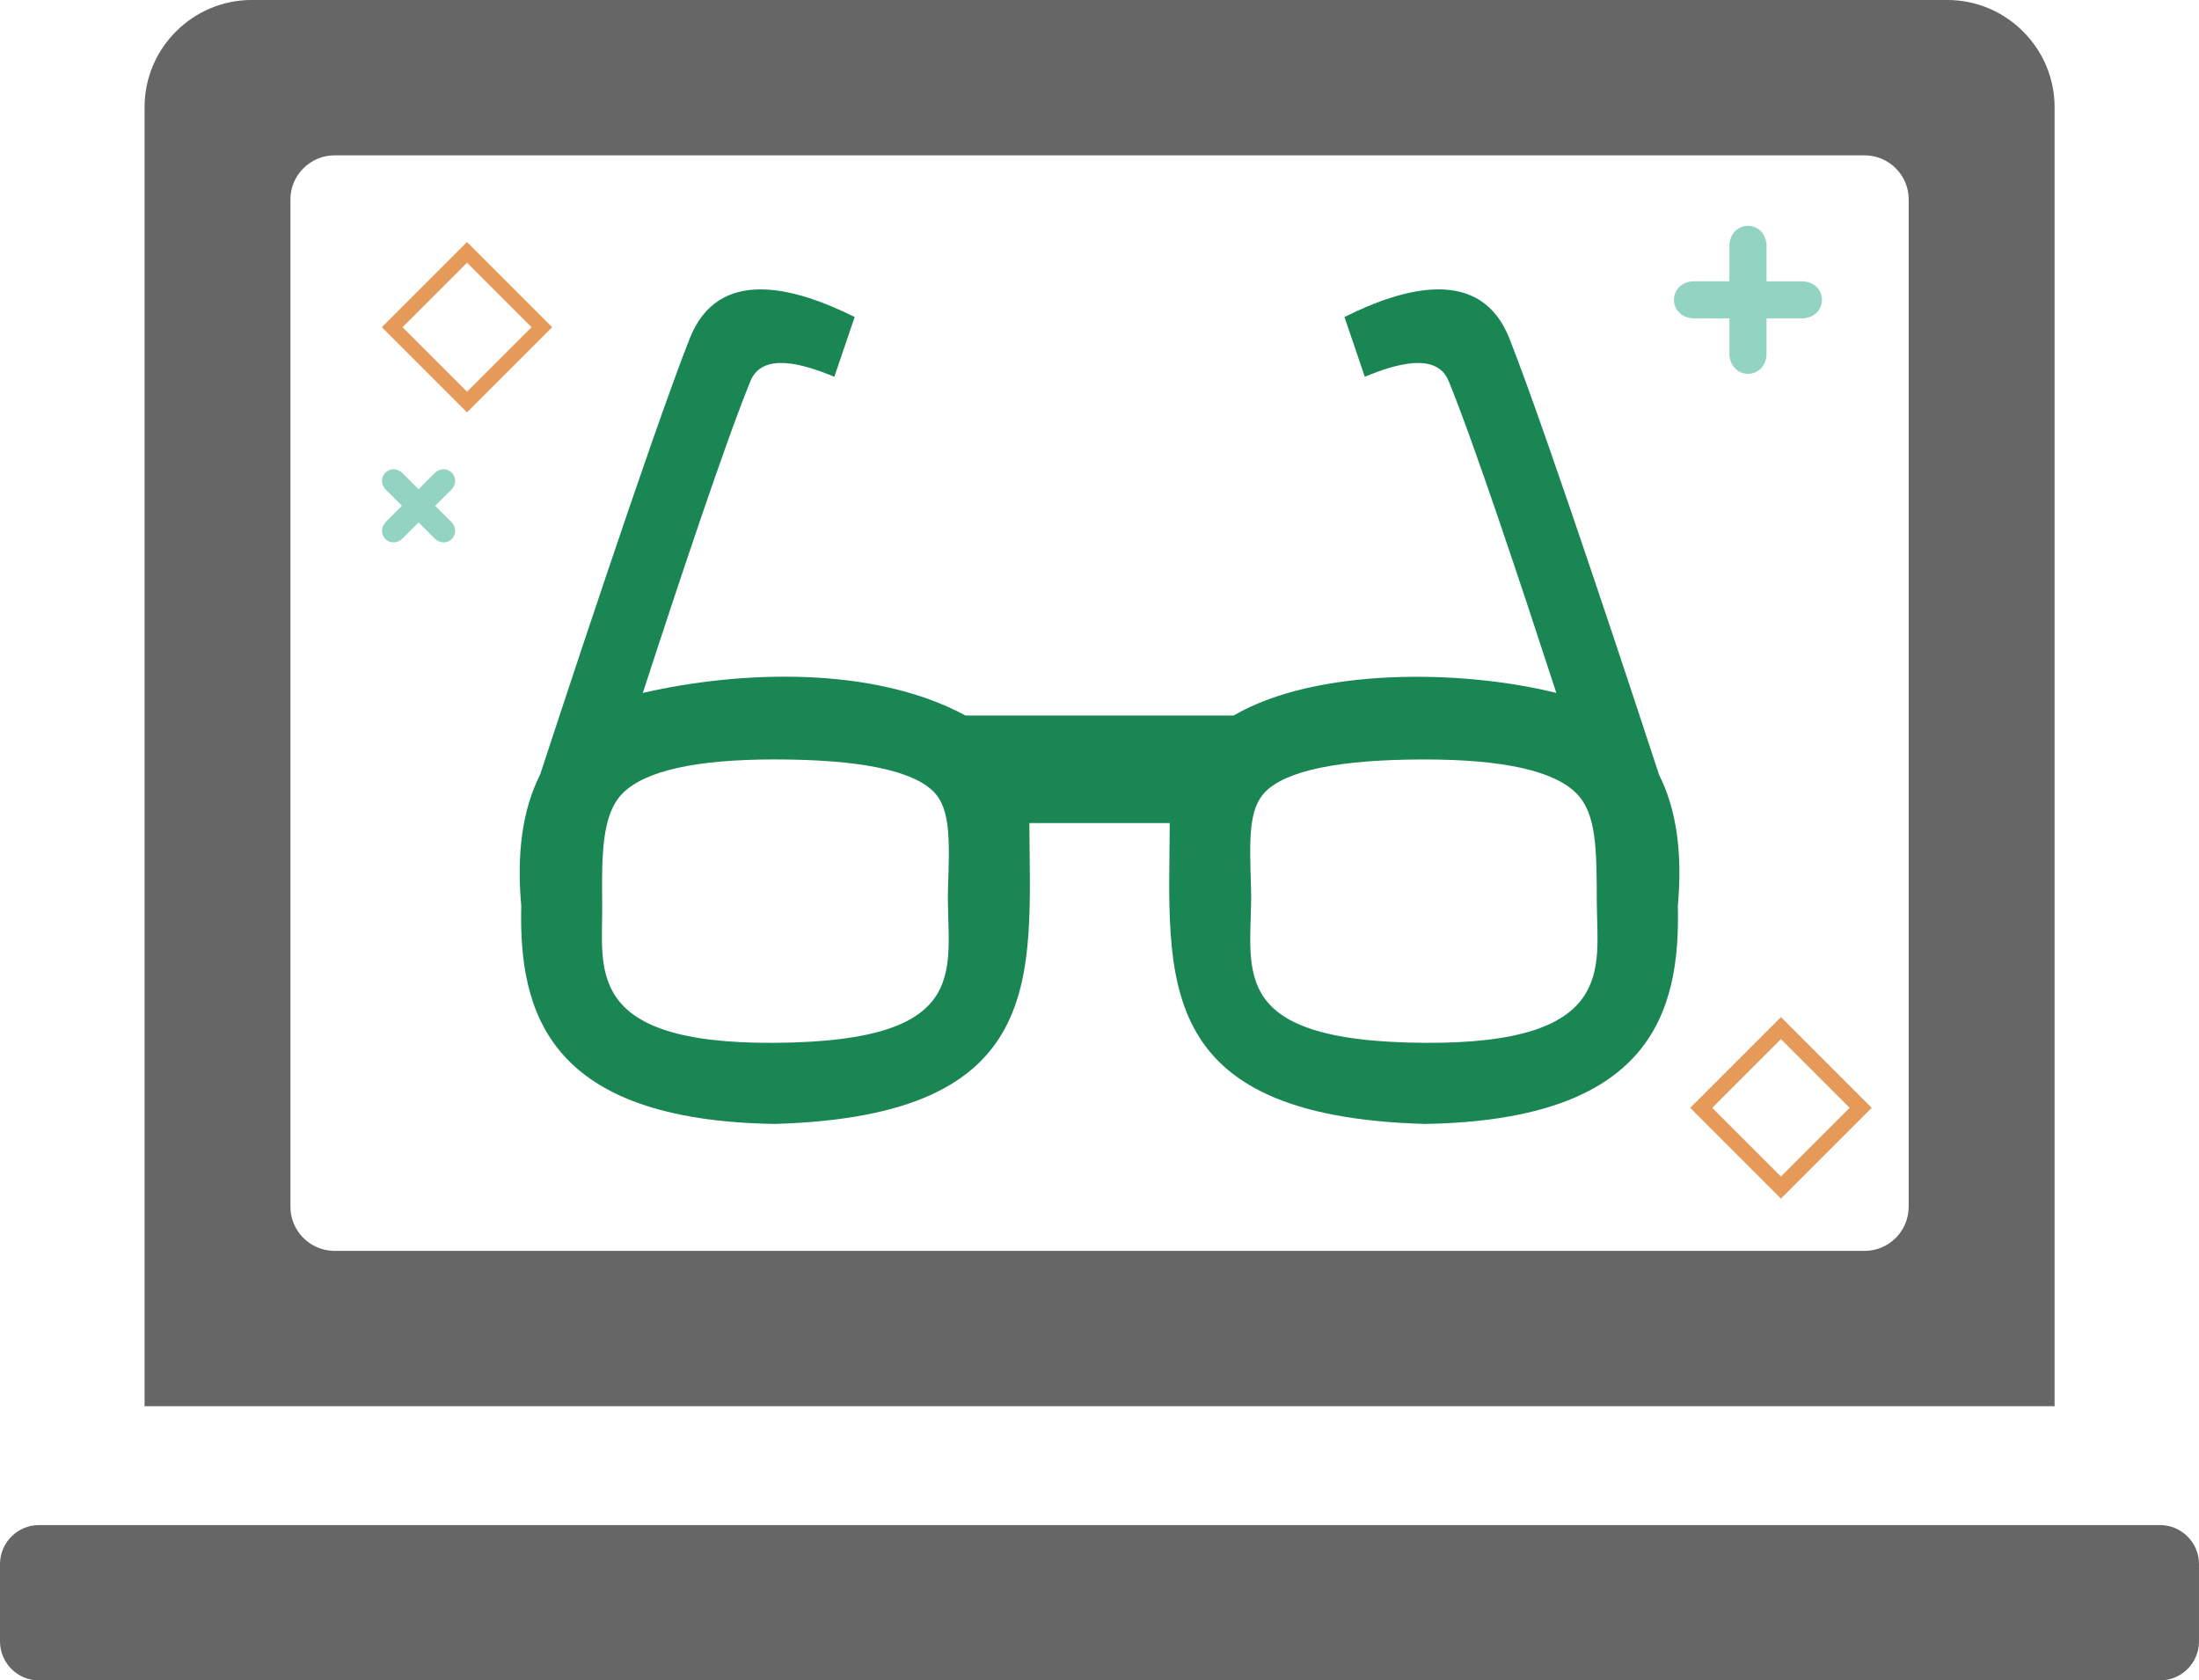 <?xml version="1.0" encoding="UTF-8"?>
<svg id="uuid-554936cc-ad92-4fb7-baa9-5015d3f0627e" xmlns="http://www.w3.org/2000/svg" version="1.1" viewBox="0 0 670 512">
  <!-- Generator: Adobe Illustrator 29.5.1, SVG Export Plug-In . SVG Version: 2.1.0 Build 141)  -->
  <path d="M593.36,0H76.66c-17.8-.02-32.62,14.58-32.61,32.61v395.85h581.95V32.63C625.99,14.69,611.3,0,593.36,0ZM581.54,367.71c0,7.39-6.04,13.43-13.43,13.43H101.91c-.12,0-.23-.02-.34-.02-7.23-.19-13.08-6.14-13.08-13.41V60.76c-.03-7.45,6.19-13.47,13.44-13.43h466.19c7.39,0,13.43,6.05,13.43,13.43v306.95h0ZM658.17,464.68H11.86C5.29,464.68,0,470.09,0,476.53v23.6C0,506.66,5.33,512,11.85,512h646.3c6.52,0,11.85-5.33,11.85-11.86v-23.6c0-6.52-5.33-11.86-11.85-11.86h.02,0Z" style="fill: #666; fill-rule: evenodd;"/>
  <path d="M542.63,309.9l-27.65,27.65,27.65,27.65,27.65-27.65-27.65-27.65ZM521.69,337.55l20.93-20.93,20.93,20.93-20.93,20.93-20.93-20.93ZM142.29,73.75l-25.95,25.95,25.95,25.95,25.95-25.95-25.95-25.95ZM122.65,99.7l19.65-19.65,19.65,19.65-19.65,19.65-19.65-19.65Z" style="fill: #e69a5a; fill-rule: evenodd;"/>
  <path d="M538.23,85.72h11.29c7.49.72,7.46,10.58,0,11.28h-11.29v11.29c-.73,7.5-10.57,7.48-11.3,0v-11.29h-11.29c-7.5-.73-7.48-10.57,0-11.3h11.29v-11.29c.72-7.5,10.59-7.44,11.3.02v11.29ZM127.53,149.05l5.07-5.07c3.64-3.05,8.11,1.44,5.07,5.07l-5.07,5.07,5.07,5.07c3.05,3.64-1.44,8.11-5.07,5.07l-5.07-5.07-5.07,5.07c-3.64,3.05-8.11-1.44-5.07-5.07l5.07-5.07-5.07-5.07c-3.05-3.64,1.44-8.11,5.07-5.07l5.07,5.07Z" style="fill: #92d4c1; fill-rule: evenodd;"/>
  <path d="M505.49,236.05s0-.03-.02-.05c-3.78-11.55-33.77-103.01-45.6-132.92-8.69-21.97-31.9-15.64-50.23-6.49l6.19,18.21c9.48-3.95,21.9-7.59,25.55,1.29,7.53,18.34,22.29,62.71,32.81,95.04-28.79-7.2-73.29-7.74-98.3,6.87h-81.74c-27.77-15.02-67.95-13.84-98.3-6.87,10.52-32.32,25.28-76.7,32.81-95.04,3.65-8.88,16.07-5.24,25.55-1.29l6.19-18.21c-18.33-9.14-41.54-15.47-50.23,6.49-11.82,29.91-41.82,121.37-45.6,132.92,0,.02-.02.03-.02.05-5.29,10.48-7.2,23.78-5.73,39.95-.8,32.92,8.55,65.35,77.18,66.45,83.74-2.41,77.83-45.12,77.63-91.68h42.77c-.19,46.56-6.11,89.26,77.63,91.68,68.63-1.1,77.98-33.53,77.18-66.45,1.47-16.17-.44-29.47-5.73-39.95ZM288.86,270.17c-.85,24.04,9.75,47.16-52.86,47.57-58.52.39-52.29-22.89-52.52-42.05-.19-15.84-.02-27.61,6.19-33.94,6.81-6.91,22.4-10.36,46.32-10.36,25.9,0,42.24,3.34,48.65,10.01,4.98,5.23,4.7,14.95,4.21,28.76ZM486.54,275.69c.08,19.16,6,42.44-52.52,42.05-62.61-.41-52.08-23.53-52.86-47.57-.46-14.38-.77-23.52,4.21-28.76,6.41-6.67,22.75-10.01,48.65-10.01,23.92,0,39.51,3.45,46.32,10.36,6.21,6.33,6.12,17.17,6.19,33.94Z" style="fill: #198654; fill-rule: evenodd;"/>
</svg>